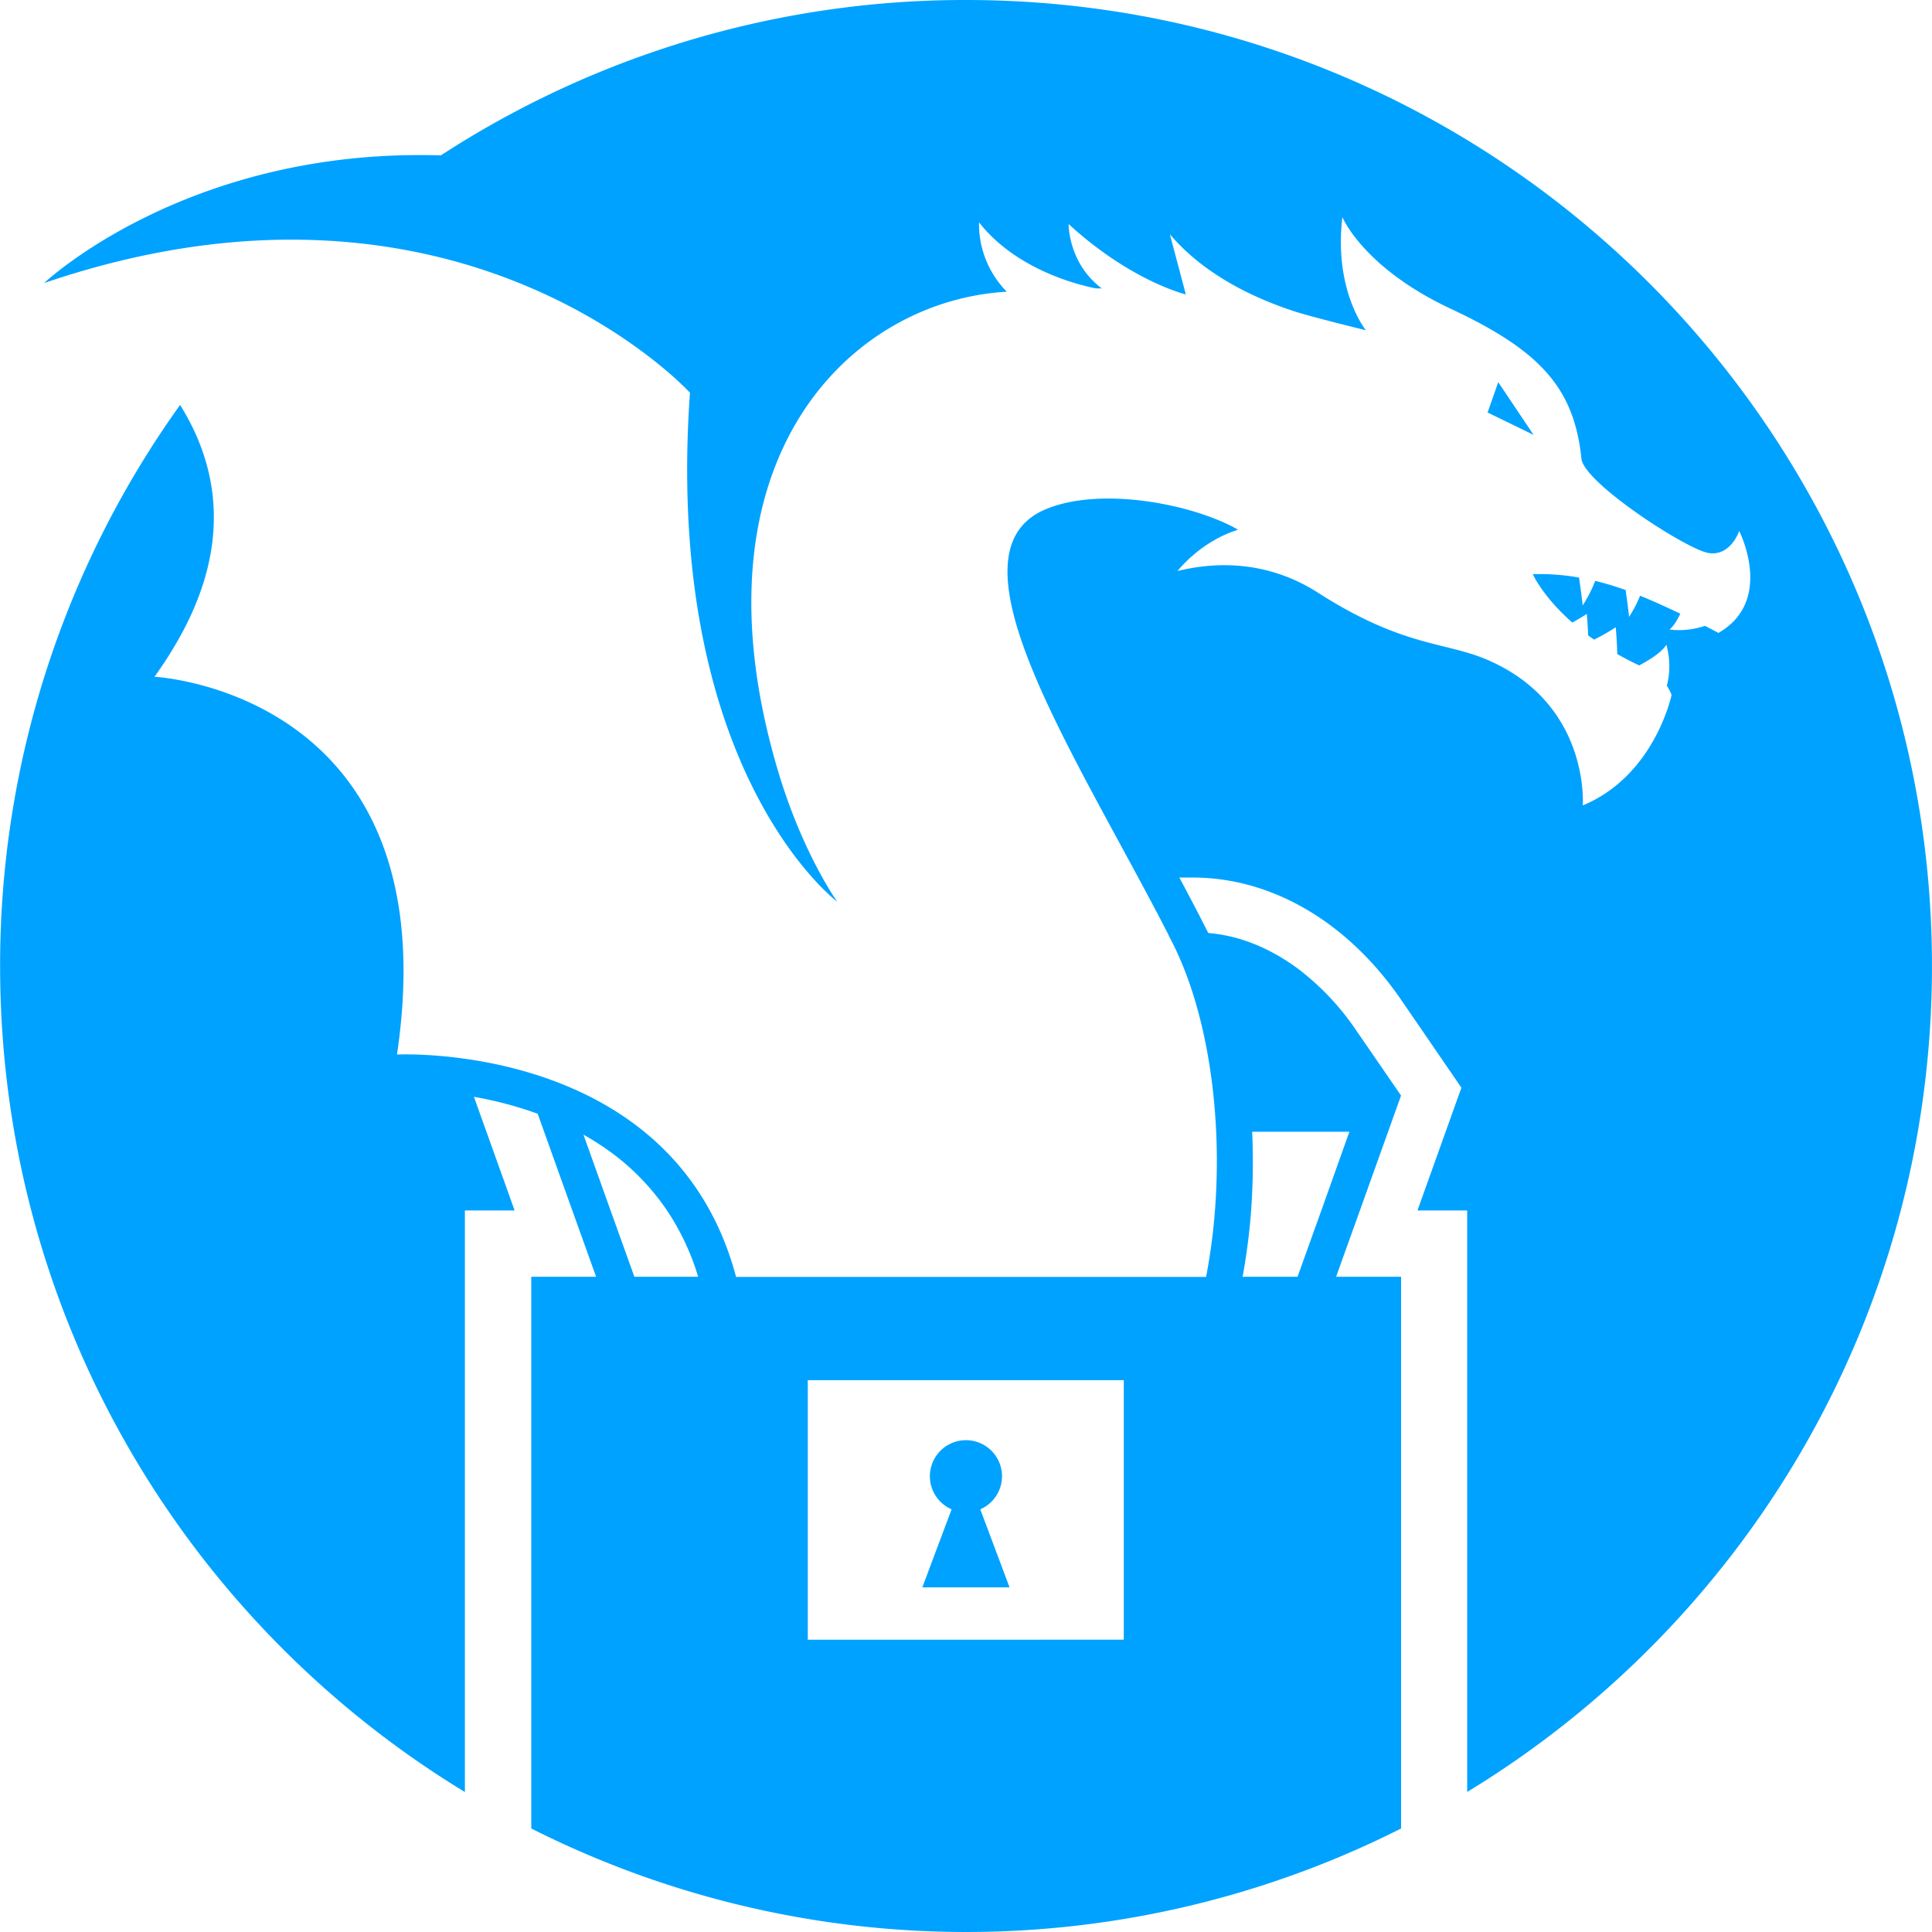<svg id="Layer_1" data-name="Layer 1" xmlns="http://www.w3.org/2000/svg" viewBox="0 0 1055.04 1055.04"><defs><style>.cls-1{fill:#00a2ff;}</style></defs><path class="cls-1" d="M1500,486.14A524.83,524.83,0,0,0,1213.22,571c-138.48-4.29-216.65,69.71-216.65,69.71,58.69-20,110.51-25.68,155.19-23.12,128.49,7.35,197.49,83,197.49,83-6,85.24,6.59,147.36,23.47,191,24.13,62.39,57,87,57,87s-19-26.38-32.44-71.67c-50.09-168.86,38.82-256.61,125-261.47a52.76,52.76,0,0,1-15.17-37.88c19.74,25.15,52.28,33.73,63.8,36.07,1.07,0,2.18,0,3.25,0-18.41-13.78-18.12-35.14-18.12-35.14,34.25,31.37,64,38.41,64,38.41l-8.71-32.85c20.15,23.73,49.24,36,68.35,42.21,9.53,3.07,38.7,10.22,38.7,10.22s-17.63-21.61-12.84-61.79c0,0,11.24,27.6,59.23,50.08s67.33,42.66,71.3,81.81c1.33,13.14,56.55,48.95,68.93,51.43s17.24-11.9,17.24-11.9,19.41,38-11.35,55.65c0,0-2.72-1.48-7.39-3.86a43.41,43.41,0,0,1-19.3,2c2.21-1.83,4.22-5.17,5.87-8.62-7.58-3.65-14.82-6.94-21.95-9.84a67.51,67.51,0,0,1-6,11.53s-.76-6.77-1.91-14.63a159.45,159.45,0,0,0-16.62-5,71.78,71.78,0,0,1-6.82,13.41s-.79-7.11-2-15.22a124,124,0,0,0-25.25-1.86s5.31,12.12,21.58,26.43c4.83-2.63,7.92-4.76,7.92-4.76.38,4.56.6,8.43.72,11.76,1,.77,2.16,1.54,3.27,2.3a105.05,105.05,0,0,0,11.81-6.76c.49,5.95.73,10.76.81,14.65,3.75,2.11,7.69,4.2,12,6.21,4.56-2.4,12.14-6.85,14.83-11.28a42.91,42.91,0,0,1,.26,22.39,24.12,24.12,0,0,1,2.58,5s-9.07,44-48.49,60.35c0,0,4.15-55.62-52.56-79.7-22.94-9.75-45.74-6.8-91.93-36.4-32.74-21-64.32-14.87-76.79-11.93,0,0,12.35-16.09,33-22.49a47.34,47.34,0,0,0-5.4-2.91c-26.93-12.81-72.73-20-100.17-8.06-56.62,24.71,18,135.29,67.88,232.67l-.14-.06c25,45.91,33,121.45,20.4,186.36H1374.44c-34.3-129.13-185.17-121.44-185.17-121.44,29.37-198.2-132.45-206.29-132.45-206.29a210.63,210.63,0,0,0,12-18.49c31.23-53.62,22.37-97.42,2-129.95a524.92,524.92,0,0,0-98.28,306.46c0,191.12,101.64,358.5,253.81,451V1147.17h27.16l-22.22-62.07a208.18,208.18,0,0,1,34.81,9.24l18.91,52.83,13,36.2h-35.41v301.28a527.21,527.21,0,0,0,475,0V1183.37H1702.1l13-36.2,22.47-62.77h0L1713.22,1049a143.07,143.07,0,0,0-29.84-32.24,108.84,108.84,0,0,0-22.74-13.74,96.51,96.51,0,0,0-12-4.39,89.45,89.45,0,0,0-16.33-3l-3.88-7.58c-3.83-7.49-7.86-15.09-11.91-22.69h7.35c43.21,0,84.68,24.36,113.8,66.83l32.87,47.92-24,67.05h27.15V1464.7c152.17-92.54,253.81-259.92,253.81-451C2027.52,722.32,1791.34,486.14,1500,486.14Zm-181.09,697.23-13-36.2-14.82-41.42a149.26,149.26,0,0,1,13.58,8.61,129,129,0,0,1,32.06,32.81,133.89,133.89,0,0,1,17,36.2Zm267.25,198.19H1413.6V1239.83h172.56Zm107.89-234.39-13,36.2h-30a342.62,342.62,0,0,0,4.66-36.2,369.76,369.76,0,0,0,.56-43h53.1Z" transform="translate(-972.48 -486.14)"/><path class="cls-1" d="M1523.8,1353l-16-42.64a19.69,19.69,0,1,0-15.66,0l-16,42.64Z" transform="translate(-972.48 -486.14)"/><polygon class="cls-1" points="818.17 208.7 812.36 225.26 837.48 237.5 818.17 208.7"/></svg>